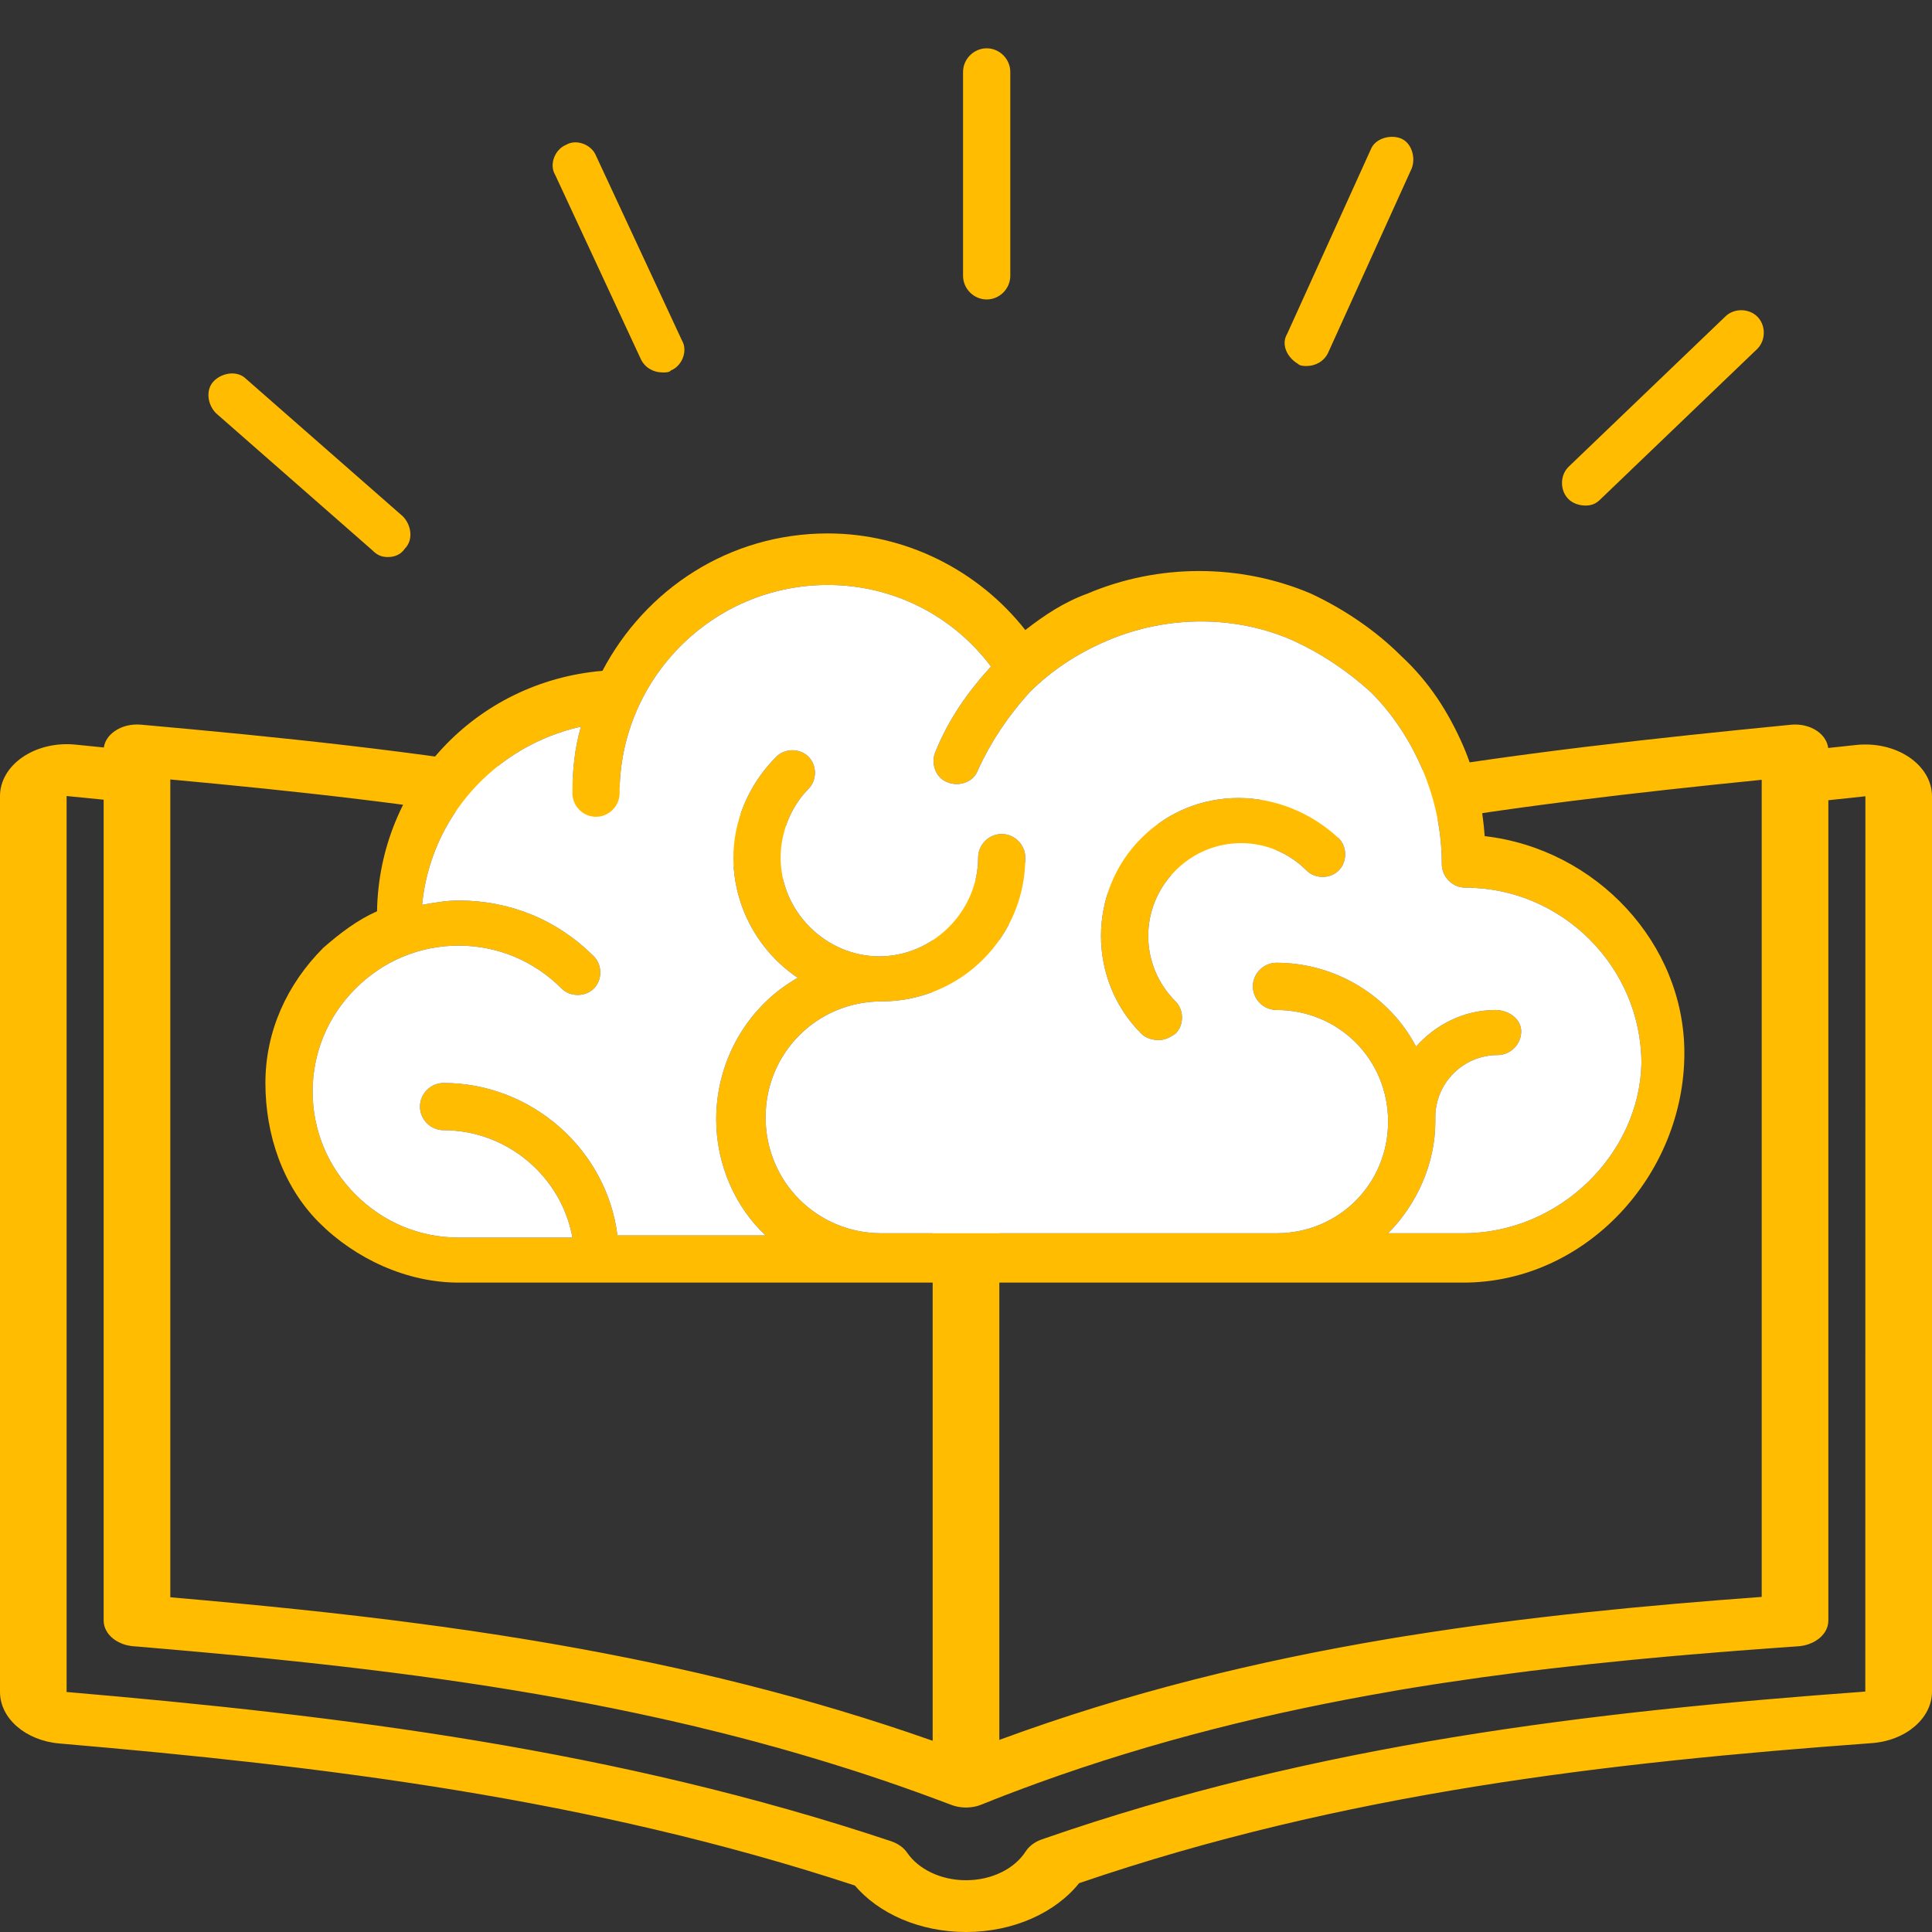<?xml version="1.0" encoding="UTF-8"?> <svg xmlns="http://www.w3.org/2000/svg" width="40" height="40" viewBox="0 0 40 40" fill="none"><rect x="0" y="0" width="40" height="40" fill="#333333" stroke="none"/> <path fill-rule="evenodd" clip-rule="evenodd" d="M2.15 15.476L1.557 15.416C1.164 15.377 0.767 15.471 0.469 15.675C0.171 15.878 0 16.172 0 16.481C0 19.453 0 32.366 0 35.03C0 35.577 0.53 36.037 1.23 36.097C6.719 36.568 12.208 37.233 17.697 39.037H17.698C18.192 39.617 19.039 40 20 40C20.989 40 21.855 39.596 22.342 38.989C27.811 37.117 33.28 36.49 38.749 36.09C39.458 36.039 40 35.576 40 35.022V16.486C40 16.177 39.828 15.881 39.526 15.677C39.225 15.473 38.825 15.381 38.429 15.424L37.851 15.486C37.834 15.351 37.753 15.224 37.621 15.134C37.472 15.032 37.275 14.985 37.079 15.005C31.386 15.565 25.697 16.233 20.004 18.279C14.308 16.169 8.612 15.512 2.914 15.003C2.719 14.986 2.523 15.034 2.377 15.136C2.248 15.224 2.168 15.345 2.15 15.476ZM2.356 33.936C2.226 33.839 2.146 33.701 2.146 33.551V16.557L1.379 16.481V35.03L1.381 35.031C7.069 35.519 12.757 36.221 18.445 38.119C18.59 38.167 18.709 38.252 18.782 38.359C19.014 38.697 19.473 38.928 20 38.928C20.542 38.928 21.01 38.685 21.236 38.331C21.308 38.221 21.426 38.132 21.572 38.082C27.255 36.103 32.937 35.438 38.619 35.022L38.621 16.486L37.854 16.568V33.551C37.854 33.585 37.85 33.62 37.841 33.653L37.836 33.674L37.829 33.695L37.819 33.718L37.811 33.739L37.803 33.754L37.797 33.764L37.789 33.779L37.782 33.79L37.77 33.809C37.742 33.848 37.708 33.885 37.668 33.918C37.663 33.921 37.659 33.924 37.655 33.928C37.65 33.933 37.643 33.937 37.637 33.941L37.612 33.959L37.597 33.968L37.582 33.978C37.578 33.981 37.572 33.983 37.568 33.985C37.564 33.988 37.561 33.99 37.557 33.992C37.542 34 37.527 34.008 37.51 34.014L37.509 34.015C37.491 34.023 37.473 34.031 37.454 34.038L37.432 34.045L37.41 34.052C37.396 34.056 37.382 34.059 37.37 34.063L37.355 34.067L37.328 34.072L37.305 34.075C37.29 34.079 37.275 34.08 37.259 34.082C37.248 34.083 37.237 34.084 37.226 34.085L37.03 34.099L36.833 34.113L36.637 34.127L36.441 34.142L36.245 34.156L36.114 34.167L35.983 34.176L35.852 34.187L35.721 34.197L35.592 34.207L35.461 34.218L35.33 34.229L35.2 34.24L35.069 34.25L34.939 34.261L34.808 34.273L34.679 34.283L34.549 34.295L34.419 34.307L34.29 34.319L34.16 34.331L34.03 34.343L33.902 34.355L33.775 34.367L33.648 34.38C33.15 34.428 32.652 34.482 32.153 34.54L32.087 34.547L32.021 34.556L31.956 34.563L31.89 34.571L31.825 34.58L31.759 34.587L31.694 34.594L31.628 34.603L31.563 34.612L31.432 34.628C30.935 34.691 30.437 34.76 29.941 34.835L29.841 34.85L29.743 34.865L29.644 34.88L29.513 34.901L29.382 34.922L29.25 34.943L29.117 34.965L28.967 34.99L28.837 35.013L28.771 35.025C26.338 35.445 23.905 36.039 21.472 36.921L21.404 36.947L21.302 36.984L21.201 37.021L21.085 37.065L20.989 37.1L20.895 37.137L20.832 37.16C20.746 37.194 20.659 37.228 20.572 37.261L20.571 37.262C20.488 37.295 20.405 37.328 20.323 37.361C20.229 37.4 20.124 37.421 20.012 37.423H19.992C19.883 37.422 19.781 37.402 19.688 37.365C19.601 37.332 19.515 37.3 19.429 37.268L19.426 37.267C19.199 37.182 18.971 37.099 18.743 37.019L18.644 36.984L18.545 36.949L18.445 36.915L18.33 36.875L18.233 36.843L18.135 36.81L18.037 36.777L17.939 36.745L17.841 36.712L17.743 36.681L17.644 36.649L17.546 36.618C17.138 36.488 16.73 36.365 16.323 36.249L16.222 36.22L16.123 36.192L16.023 36.164L15.924 36.138L15.825 36.11L15.726 36.083L15.628 36.056L15.528 36.03L15.429 36.004L15.331 35.978C15.188 35.941 15.044 35.904 14.901 35.868L14.792 35.842L14.672 35.812L14.541 35.781L14.411 35.748L14.28 35.717L14.182 35.695L14.085 35.672L13.988 35.65L13.891 35.627L13.794 35.606L13.698 35.584C11.007 34.984 8.317 34.618 5.626 34.346L5.494 34.332L5.363 34.319L5.232 34.306L5.101 34.293L4.968 34.28L4.837 34.267L4.706 34.256L4.575 34.243L4.443 34.231L4.312 34.219L4.179 34.207L3.982 34.189L3.785 34.172L3.586 34.154L3.389 34.137L3.189 34.12L3.023 34.105L2.828 34.089L2.761 34.084C2.756 34.083 2.749 34.083 2.743 34.082L2.721 34.08L2.695 34.075C2.658 34.07 2.621 34.062 2.585 34.051L2.553 34.04L2.524 34.029C2.479 34.011 2.436 33.99 2.396 33.964C2.382 33.955 2.368 33.946 2.356 33.936ZM3.526 16.314C3.526 18.33 3.526 33.07 3.526 33.07C5.262 33.22 6.999 33.392 8.735 33.623L8.828 33.636L8.956 33.653L9.083 33.67L9.211 33.687L9.339 33.706L9.466 33.724L9.594 33.742L9.723 33.76L9.85 33.779L9.978 33.799L10.105 33.818L10.233 33.837L10.361 33.857L10.488 33.877L10.617 33.898L10.753 33.919L10.903 33.944L11.063 33.97L11.255 34.003L11.421 34.031L11.545 34.053L11.575 34.058C14.155 34.51 16.732 35.133 19.31 36.041V19.209C14.048 17.278 8.786 16.623 3.526 16.138V16.314ZM36.474 16.145C31.214 16.675 25.95 17.34 20.69 19.214V36.023C23.361 35.037 26.032 34.39 28.702 33.939L28.877 33.91L29.055 33.881L29.168 33.863C31.604 33.473 34.039 33.241 36.474 33.062V16.145Z" fill="#FFBC00"></path> <path d="M30.739 17.311C30.695 16.689 30.562 16.067 30.295 15.444C29.984 14.733 29.584 14.111 29.006 13.578C28.473 13.044 27.806 12.6 27.139 12.289C25.673 11.667 23.984 11.667 22.517 12.289C22.028 12.467 21.628 12.733 21.228 13.044C20.25 11.8 18.739 11.044 17.139 11.044C15.095 11.044 13.362 12.2 12.473 13.889C9.851 14.111 7.851 16.244 7.806 18.867C7.406 19.044 7.051 19.311 6.695 19.622C5.939 20.378 5.495 21.355 5.495 22.422C5.495 23.489 5.851 24.555 6.606 25.311C7.362 26.067 8.428 26.555 9.495 26.555H30.295C32.828 26.555 34.873 24.333 34.873 21.8C34.873 19.533 33.051 17.578 30.739 17.311ZM30.295 25.533H28.739C29.317 24.956 29.717 24.111 29.717 23.222C29.717 23.178 29.717 23.178 29.717 23.133C29.717 22.422 30.295 21.844 31.006 21.844C31.273 21.844 31.495 21.622 31.495 21.355C31.495 21.089 31.228 20.911 30.962 20.911C30.295 20.911 29.717 21.222 29.317 21.667C28.784 20.644 27.673 19.933 26.428 19.933C26.162 19.933 25.939 20.155 25.939 20.422C25.939 20.689 26.162 20.911 26.428 20.911C27.717 20.911 28.739 21.933 28.739 23.222C28.739 24.511 27.717 25.533 26.428 25.533H18.251C16.917 25.533 15.851 24.467 15.851 23.133C15.851 21.8 16.917 20.733 18.251 20.733C19.895 20.733 21.228 19.4 21.228 17.756C21.228 17.489 21.006 17.267 20.739 17.267C20.473 17.267 20.251 17.489 20.251 17.756C20.251 18.867 19.317 19.8 18.206 19.8C17.095 19.8 16.162 18.867 16.162 17.756C16.162 17.222 16.384 16.689 16.739 16.333C16.917 16.155 16.917 15.844 16.739 15.667C16.562 15.489 16.251 15.489 16.073 15.667C15.495 16.244 15.184 17 15.184 17.756C15.184 18.778 15.717 19.711 16.517 20.244C15.495 20.822 14.828 21.933 14.828 23.178C14.828 24.111 15.228 25 15.851 25.578H12.784C12.562 23.8 11.006 22.422 9.184 22.422C8.917 22.422 8.695 22.644 8.695 22.911C8.695 23.178 8.917 23.4 9.184 23.4C10.517 23.4 11.628 24.378 11.851 25.622H9.495C8.695 25.622 7.939 25.311 7.362 24.733C6.784 24.155 6.473 23.4 6.473 22.6C6.473 21.8 6.784 21.044 7.362 20.467C7.939 19.889 8.695 19.578 9.495 19.578C10.295 19.578 11.051 19.889 11.628 20.467C11.806 20.644 12.117 20.644 12.295 20.467C12.473 20.289 12.473 19.978 12.295 19.8C11.539 19.044 10.562 18.644 9.495 18.644C9.228 18.644 9.006 18.689 8.739 18.733C8.917 16.911 10.251 15.444 12.028 15.044C11.895 15.489 11.851 15.978 11.851 16.422C11.851 16.689 12.073 16.911 12.339 16.911C12.606 16.911 12.828 16.689 12.828 16.422C12.828 14.067 14.739 12.111 17.139 12.111C18.473 12.111 19.717 12.733 20.517 13.8C20.028 14.333 19.628 14.911 19.362 15.578C19.273 15.8 19.362 16.111 19.628 16.2C19.851 16.289 20.162 16.2 20.251 15.933C20.517 15.355 20.873 14.822 21.317 14.333C21.762 13.889 22.295 13.533 22.917 13.267C24.162 12.733 25.584 12.733 26.784 13.267C27.362 13.533 27.895 13.889 28.384 14.333C28.828 14.778 29.184 15.311 29.451 15.933C29.717 16.555 29.851 17.222 29.851 17.889C29.851 18.155 30.073 18.378 30.339 18.378C32.339 18.378 33.984 20.022 33.984 22.022C33.939 23.889 32.295 25.533 30.295 25.533Z" fill="#FFBC00"></path> <path d="M23.628 17.355C22.517 18.467 22.517 20.289 23.628 21.4C23.717 21.489 23.851 21.533 23.984 21.533C24.117 21.533 24.206 21.489 24.339 21.4C24.517 21.222 24.517 20.911 24.339 20.733C23.584 19.978 23.584 18.778 24.339 18.022C25.095 17.267 26.295 17.267 27.05 18.022C27.228 18.2 27.539 18.2 27.717 18.022C27.895 17.844 27.895 17.533 27.717 17.355C26.517 16.244 24.739 16.244 23.628 17.355Z" fill="#FFBC00"></path> <path fill-rule="evenodd" clip-rule="evenodd" d="M30.295 25.533H28.739C29.317 24.956 29.717 24.111 29.717 23.222V23.133C29.717 22.422 30.295 21.844 31.006 21.844C31.273 21.844 31.495 21.622 31.495 21.355C31.495 21.089 31.228 20.911 30.962 20.911C30.295 20.911 29.717 21.222 29.317 21.667C28.784 20.644 27.673 19.933 26.428 19.933C26.162 19.933 25.939 20.155 25.939 20.422C25.939 20.689 26.162 20.911 26.428 20.911C27.717 20.911 28.739 21.933 28.739 23.222C28.739 24.511 27.717 25.533 26.428 25.533H18.251C16.917 25.533 15.851 24.467 15.851 23.133C15.851 21.8 16.917 20.733 18.251 20.733C19.895 20.733 21.228 19.4 21.228 17.756C21.228 17.489 21.006 17.267 20.739 17.267C20.473 17.267 20.251 17.489 20.251 17.756C20.251 18.867 19.317 19.8 18.206 19.8C17.095 19.8 16.162 18.867 16.162 17.756C16.162 17.222 16.384 16.689 16.739 16.333C16.917 16.155 16.917 15.844 16.739 15.667C16.562 15.489 16.251 15.489 16.073 15.667C15.495 16.244 15.184 17 15.184 17.756C15.184 18.778 15.717 19.711 16.517 20.244C15.495 20.822 14.828 21.933 14.828 23.178C14.828 24.111 15.228 25 15.851 25.578H12.784C12.562 23.8 11.006 22.422 9.184 22.422C8.917 22.422 8.695 22.644 8.695 22.911C8.695 23.178 8.917 23.4 9.184 23.4C10.517 23.4 11.628 24.378 11.851 25.622H9.495C8.695 25.622 7.939 25.311 7.362 24.733C6.784 24.155 6.473 23.4 6.473 22.6C6.473 21.8 6.784 21.044 7.362 20.467C7.939 19.889 8.695 19.578 9.495 19.578C10.295 19.578 11.051 19.889 11.628 20.467C11.806 20.644 12.117 20.644 12.295 20.467C12.473 20.289 12.473 19.978 12.295 19.8C11.539 19.044 10.562 18.644 9.495 18.644C9.228 18.644 9.006 18.689 8.739 18.733C8.917 16.911 10.251 15.444 12.028 15.044C11.895 15.489 11.851 15.978 11.851 16.422C11.851 16.689 12.073 16.911 12.339 16.911C12.606 16.911 12.828 16.689 12.828 16.422C12.828 14.067 14.739 12.111 17.139 12.111C18.473 12.111 19.717 12.733 20.517 13.8C20.028 14.333 19.628 14.911 19.362 15.578C19.273 15.8 19.362 16.111 19.628 16.2C19.851 16.289 20.162 16.2 20.251 15.933C20.517 15.355 20.873 14.822 21.317 14.333C21.762 13.889 22.295 13.533 22.917 13.267C24.162 12.733 25.584 12.733 26.784 13.267C27.362 13.533 27.895 13.889 28.384 14.333C28.828 14.778 29.184 15.311 29.451 15.933C29.717 16.555 29.851 17.222 29.851 17.889C29.851 18.155 30.073 18.378 30.339 18.378C32.339 18.378 33.984 20.022 33.984 22.022C33.939 23.889 32.295 25.533 30.295 25.533ZM23.628 21.4C22.517 20.289 22.517 18.467 23.628 17.355C24.739 16.244 26.517 16.244 27.717 17.355C27.895 17.533 27.895 17.844 27.717 18.022C27.539 18.2 27.228 18.2 27.05 18.022C26.295 17.267 25.095 17.267 24.339 18.022C23.584 18.778 23.584 19.978 24.339 20.733C24.517 20.911 24.517 21.222 24.339 21.4C24.206 21.489 24.117 21.533 23.984 21.533C23.851 21.533 23.717 21.489 23.628 21.4Z" fill="white"></path> <path d="M13.272 7.444C13.361 7.622 13.539 7.711 13.717 7.711C13.806 7.711 13.85 7.711 13.895 7.667C14.117 7.578 14.25 7.267 14.117 7.044L12.339 3.222C12.25 3 11.939 2.867 11.717 3C11.495 3.089 11.361 3.4 11.495 3.622L13.272 7.444Z" fill="#FFBC00"></path> <path d="M20.428 6.2C20.695 6.2 20.917 5.978 20.917 5.711V1.489C20.917 1.222 20.695 1 20.428 1C20.162 1 19.939 1.222 19.939 1.489V5.711C19.939 5.978 20.162 6.2 20.428 6.2Z" fill="#FFBC00"></path> <path d="M7.717 11.4C7.806 11.489 7.895 11.533 8.028 11.533C8.162 11.533 8.295 11.489 8.384 11.356C8.562 11.178 8.517 10.867 8.339 10.689L5.095 7.845C4.917 7.667 4.606 7.711 4.428 7.889C4.251 8.067 4.295 8.378 4.473 8.556L7.717 11.4Z" fill="#FFBC00"></path> <path d="M32.829 10.467C32.962 10.467 33.051 10.422 33.14 10.333L36.384 7.222C36.562 7.044 36.562 6.733 36.384 6.556C36.206 6.378 35.895 6.378 35.718 6.556L32.473 9.667C32.295 9.844 32.295 10.156 32.473 10.333C32.562 10.422 32.695 10.467 32.829 10.467Z" fill="#FFBC00"></path> <path d="M26.872 7.533C26.916 7.578 27.005 7.578 27.05 7.578C27.227 7.578 27.405 7.489 27.494 7.311L29.227 3.489C29.316 3.267 29.227 2.956 29.005 2.867C28.783 2.778 28.472 2.867 28.383 3.089L26.65 6.911C26.516 7.133 26.65 7.4 26.872 7.533Z" fill="#FFBC00"></path> </svg> 